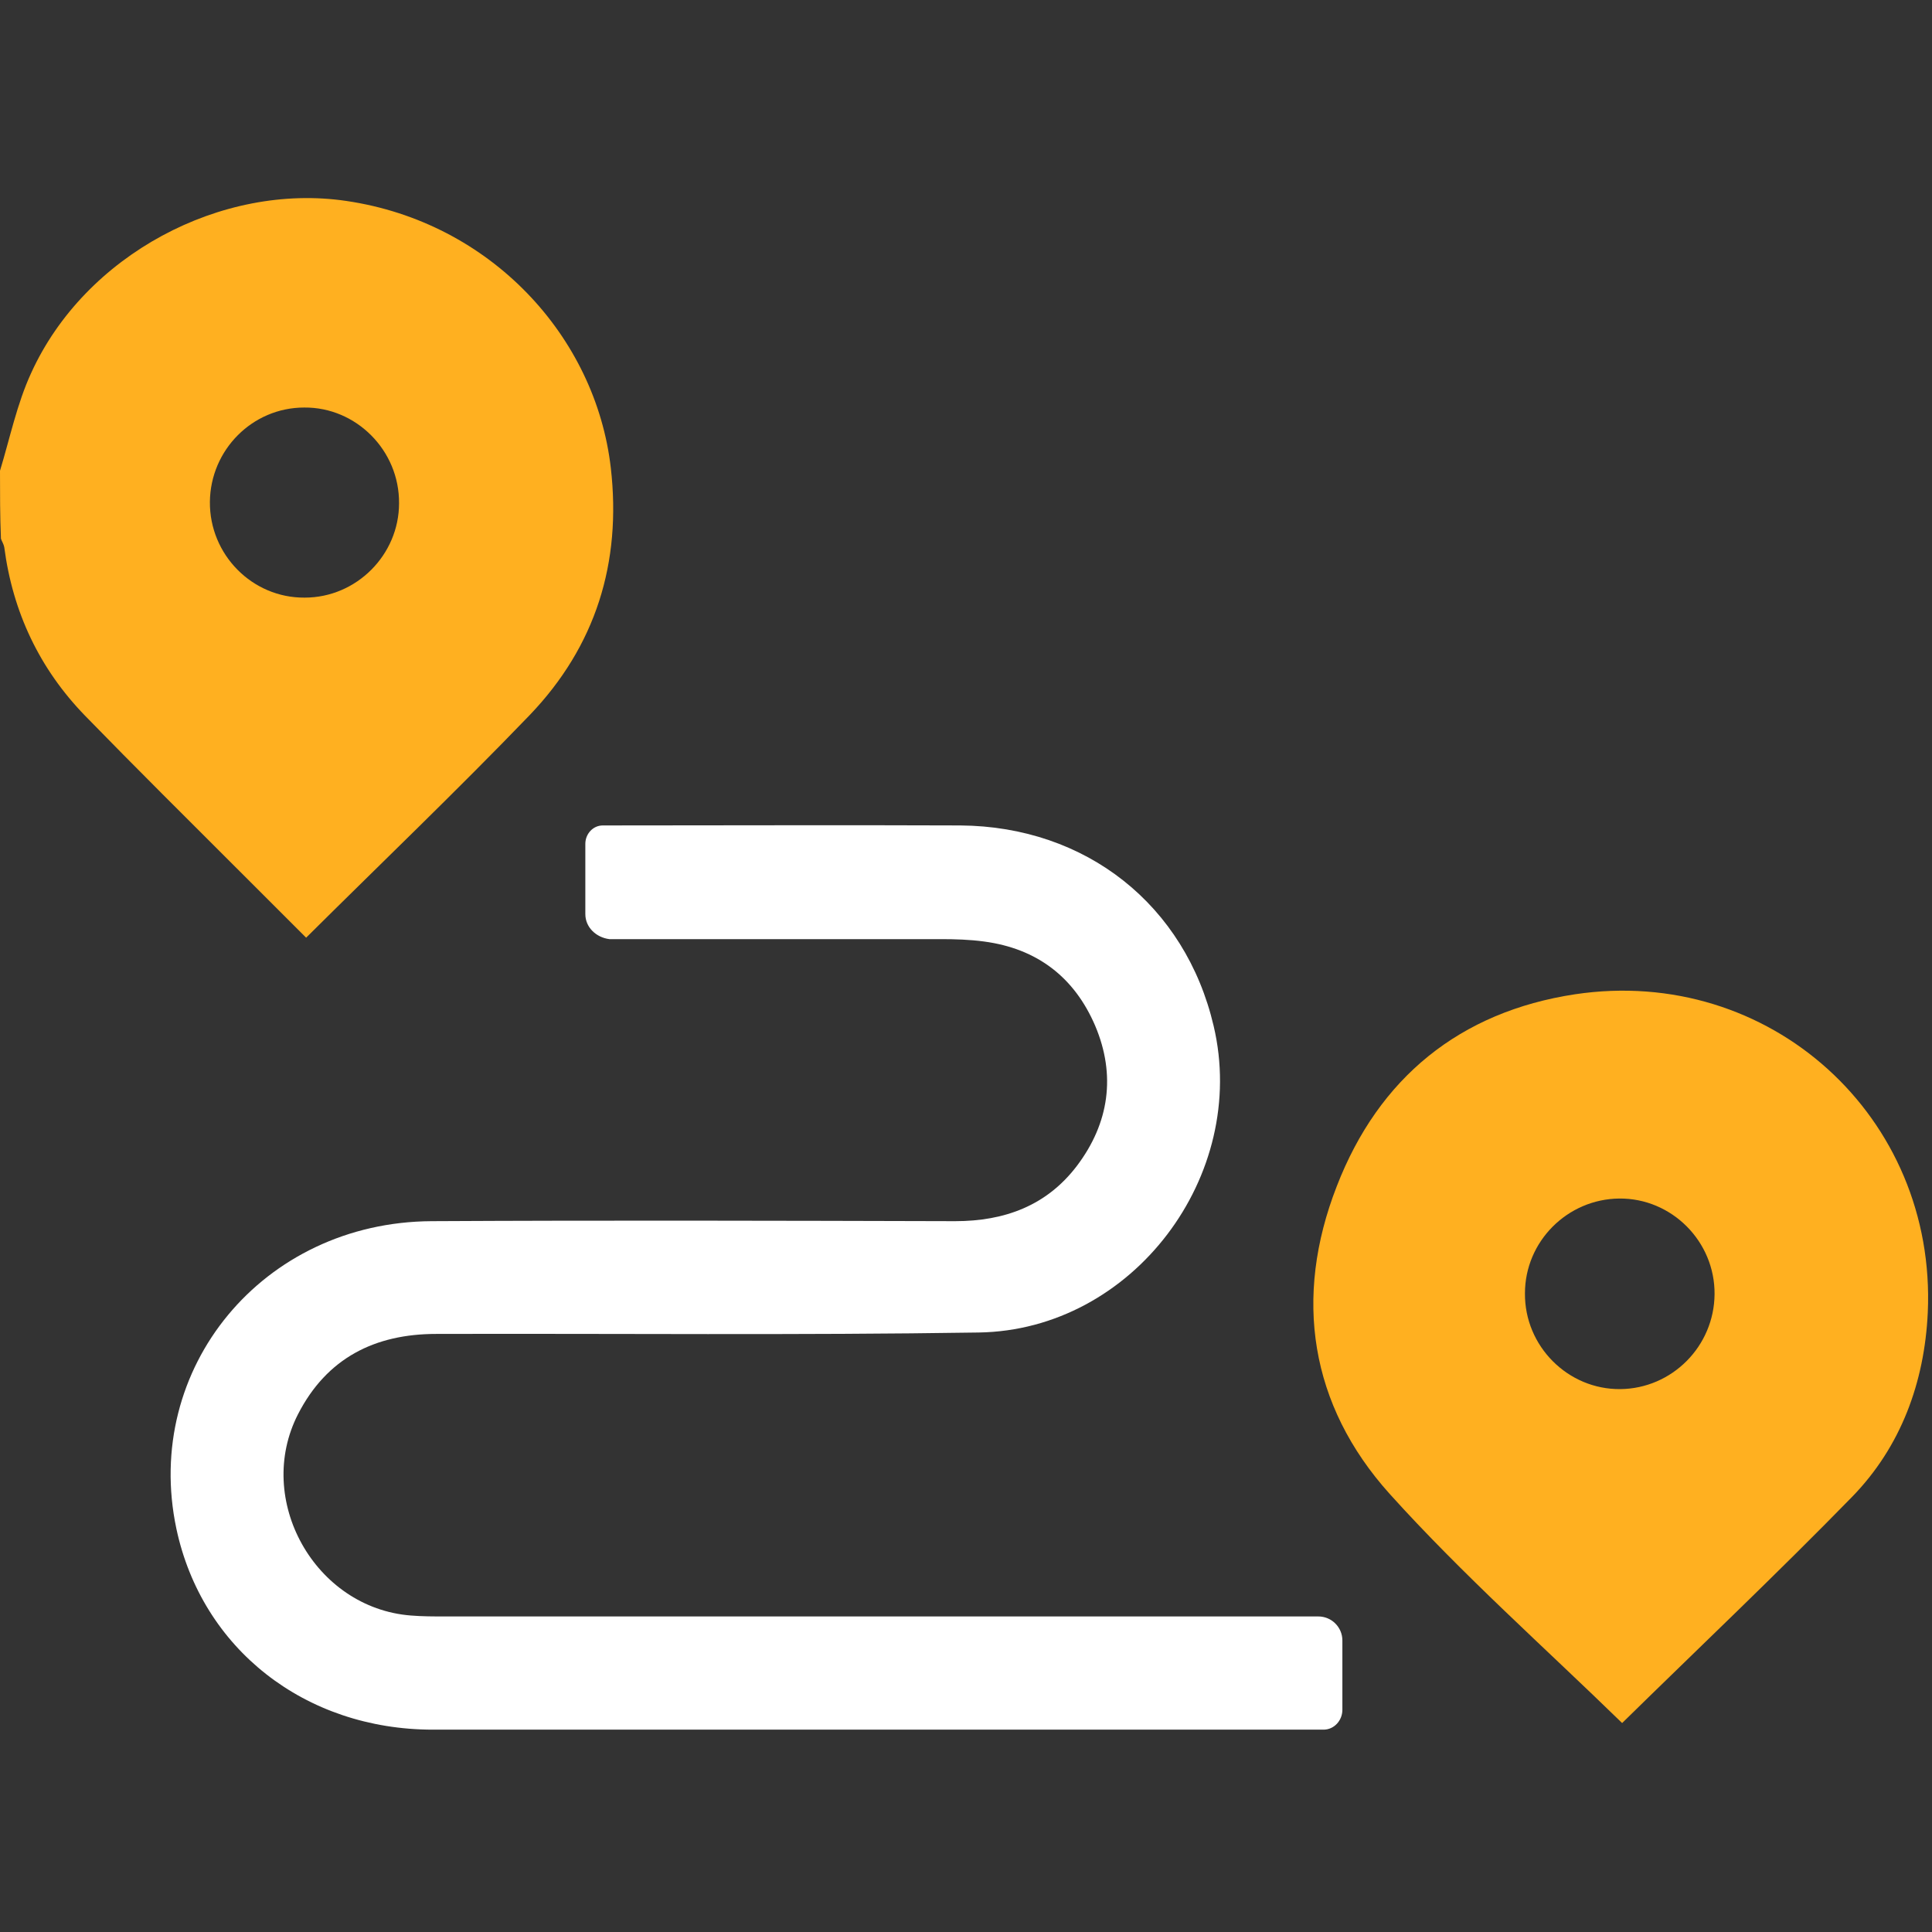 <?xml version="1.0" encoding="UTF-8"?>
<svg xmlns="http://www.w3.org/2000/svg" width="64" height="64" viewBox="0 0 64 64" fill="none">
  <rect x="0" y="0" width="64" height="64" fill="#333333" stroke="none"/>
  <path d="M0 15.594C0.328 14.516 0.563 13.375 1.031 12.359C2.812 8.437 7.344 6.047 11.469 6.656C16.266 7.359 19.734 11.156 20.234 15.5C20.594 18.641 19.734 21.406 17.547 23.688C15.141 26.188 12.625 28.594 10.141 31.062C9.422 30.344 8.688 29.609 7.953 28.875C6.234 27.156 4.5 25.438 2.812 23.703C1.312 22.156 0.422 20.281 0.141 18.125C0.125 18.031 0.063 17.938 0.031 17.844C1.90688e-06 17.094 0 16.344 0 15.594ZM6.953 16.625C6.938 18.375 8.359 19.812 10.094 19.797C11.812 19.797 13.219 18.375 13.219 16.672C13.234 14.922 11.797 13.484 10.078 13.5C8.359 13.5 6.969 14.906 6.953 16.625Z" fill="#FFB020"></path>
  <path d="M20.187 31.11C19.75 31.055 19.39 30.721 19.39 30.28C19.39 29.474 19.39 28.54 19.39 27.953C19.39 27.627 19.641 27.344 19.968 27.344V27.344C23.921 27.344 27.874 27.328 31.812 27.344C35.984 27.375 39.265 29.985 40.203 33.984C41.374 38.938 37.531 44.063 32.421 44.141C26.437 44.234 20.453 44.172 14.453 44.188C12.421 44.188 10.828 44.984 9.874 46.844C8.421 49.672 10.421 53.266 13.609 53.516C13.984 53.547 14.359 53.547 14.734 53.547C24.374 53.547 34.031 53.547 43.671 53.547V53.547C44.111 53.547 44.468 53.903 44.468 54.343C44.468 54.981 44.468 55.891 44.468 56.64C44.468 56.993 44.196 57.297 43.843 57.297V57.297C34.015 57.297 24.171 57.297 14.343 57.297C10.093 57.297 6.687 54.609 5.843 50.641C4.718 45.328 8.702 40.484 14.296 40.453C20.078 40.422 25.859 40.438 31.64 40.453C33.281 40.453 34.671 39.938 35.671 38.625C36.749 37.203 36.968 35.609 36.281 33.984C35.593 32.375 34.359 31.422 32.593 31.188C32.124 31.125 31.64 31.11 31.171 31.11C27.515 31.11 23.859 31.11 20.187 31.11V31.11Z" fill="white"></path>
  <path d="M53.735 57.078C51.188 54.594 48.454 52.172 46.032 49.484C43.391 46.547 42.844 42.984 44.282 39.297C45.672 35.703 48.36 33.516 52.172 32.937C58.626 31.969 64.157 37 63.86 43.484C63.751 45.797 62.969 47.922 61.36 49.578C58.844 52.156 56.235 54.625 53.735 57.078ZM56.797 42.875C56.813 41.125 55.376 39.687 53.641 39.703C51.922 39.719 50.516 41.125 50.516 42.844C50.501 44.594 51.938 46.031 53.672 46.016C55.391 46 56.782 44.594 56.797 42.875Z" fill="#FFB020"></path>
</svg>
